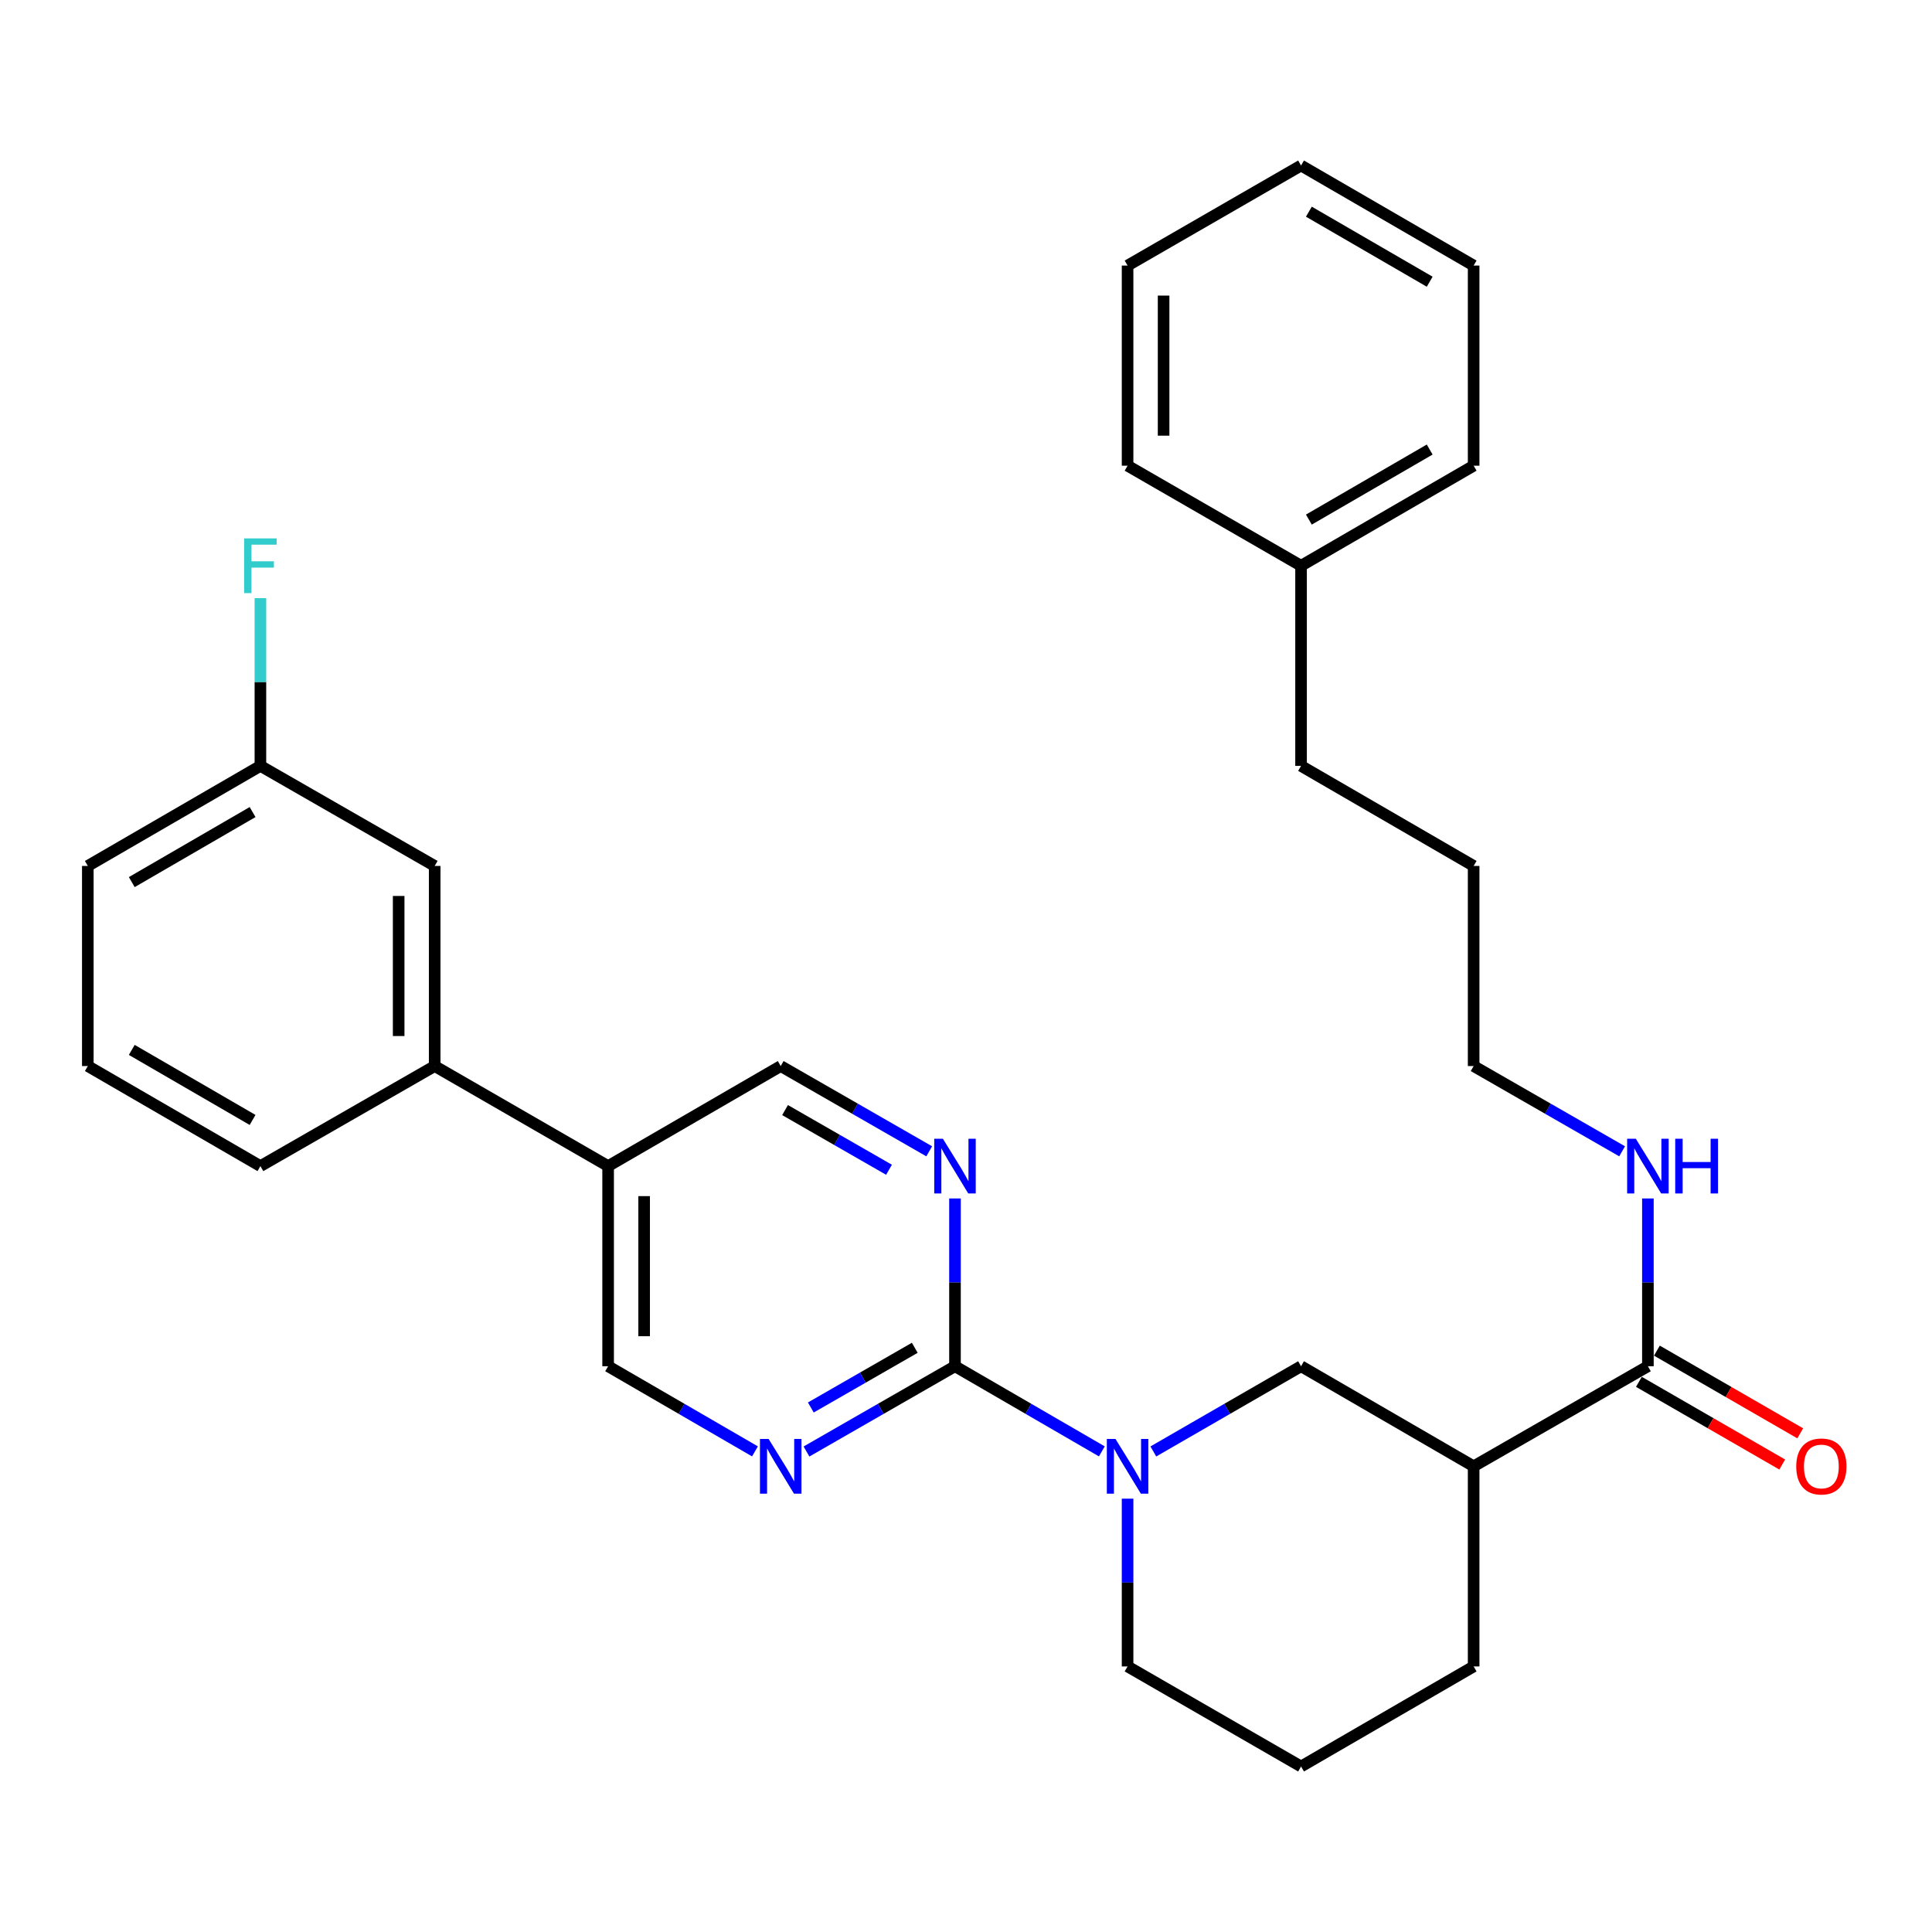 <?xml version='1.0' encoding='iso-8859-1'?>
<svg version='1.1' baseProfile='full'
              xmlns='http://www.w3.org/2000/svg'
                      xmlns:rdkit='http://www.rdkit.org/xml'
                      xmlns:xlink='http://www.w3.org/1999/xlink'
                  xml:space='preserve'
width='1000px' height='1000px' viewBox='0 0 1000 1000'>
<!-- END OF HEADER -->
<rect style='opacity:1.0;fill:#FFFFFF;stroke:none' width='1000' height='1000' x='0' y='0'> </rect>
<path class='bond-0' d='M 494.299,707.161 L 532.305,729.198' style='fill:none;fill-rule:evenodd;stroke:#000000;stroke-width:6px;stroke-linecap:butt;stroke-linejoin:miter;stroke-opacity:1' />
<path class='bond-0' d='M 532.305,729.198 L 570.311,751.235' style='fill:none;fill-rule:evenodd;stroke:#0000FF;stroke-width:6px;stroke-linecap:butt;stroke-linejoin:miter;stroke-opacity:1' />
<path class='bond-2' d='M 494.299,707.161 L 455.867,729.23' style='fill:none;fill-rule:evenodd;stroke:#000000;stroke-width:6px;stroke-linecap:butt;stroke-linejoin:miter;stroke-opacity:1' />
<path class='bond-2' d='M 455.867,729.23 L 417.436,751.299' style='fill:none;fill-rule:evenodd;stroke:#0000FF;stroke-width:6px;stroke-linecap:butt;stroke-linejoin:miter;stroke-opacity:1' />
<path class='bond-2' d='M 473.486,697.614 L 446.583,713.063' style='fill:none;fill-rule:evenodd;stroke:#000000;stroke-width:6px;stroke-linecap:butt;stroke-linejoin:miter;stroke-opacity:1' />
<path class='bond-2' d='M 446.583,713.063 L 419.681,728.511' style='fill:none;fill-rule:evenodd;stroke:#0000FF;stroke-width:6px;stroke-linecap:butt;stroke-linejoin:miter;stroke-opacity:1' />
<path class='bond-3' d='M 494.299,707.161 L 494.299,663.743' style='fill:none;fill-rule:evenodd;stroke:#000000;stroke-width:6px;stroke-linecap:butt;stroke-linejoin:miter;stroke-opacity:1' />
<path class='bond-3' d='M 494.299,663.743 L 494.299,620.325' style='fill:none;fill-rule:evenodd;stroke:#0000FF;stroke-width:6px;stroke-linecap:butt;stroke-linejoin:miter;stroke-opacity:1' />
<path class='bond-5' d='M 596.964,751.269 L 635.193,729.215' style='fill:none;fill-rule:evenodd;stroke:#0000FF;stroke-width:6px;stroke-linecap:butt;stroke-linejoin:miter;stroke-opacity:1' />
<path class='bond-5' d='M 635.193,729.215 L 673.423,707.161' style='fill:none;fill-rule:evenodd;stroke:#000000;stroke-width:6px;stroke-linecap:butt;stroke-linejoin:miter;stroke-opacity:1' />
<path class='bond-14' d='M 583.633,775.709 L 583.633,819.127' style='fill:none;fill-rule:evenodd;stroke:#0000FF;stroke-width:6px;stroke-linecap:butt;stroke-linejoin:miter;stroke-opacity:1' />
<path class='bond-14' d='M 583.633,819.127 L 583.633,862.545' style='fill:none;fill-rule:evenodd;stroke:#000000;stroke-width:6px;stroke-linecap:butt;stroke-linejoin:miter;stroke-opacity:1' />
<path class='bond-1' d='M 762.756,758.96 L 673.423,707.161' style='fill:none;fill-rule:evenodd;stroke:#000000;stroke-width:6px;stroke-linecap:butt;stroke-linejoin:miter;stroke-opacity:1' />
<path class='bond-4' d='M 762.756,758.96 L 852.95,707.161' style='fill:none;fill-rule:evenodd;stroke:#000000;stroke-width:6px;stroke-linecap:butt;stroke-linejoin:miter;stroke-opacity:1' />
<path class='bond-31' d='M 762.756,758.96 L 762.756,862.545' style='fill:none;fill-rule:evenodd;stroke:#000000;stroke-width:6px;stroke-linecap:butt;stroke-linejoin:miter;stroke-opacity:1' />
<path class='bond-9' d='M 390.774,751.235 L 352.767,729.198' style='fill:none;fill-rule:evenodd;stroke:#0000FF;stroke-width:6px;stroke-linecap:butt;stroke-linejoin:miter;stroke-opacity:1' />
<path class='bond-9' d='M 352.767,729.198 L 314.761,707.161' style='fill:none;fill-rule:evenodd;stroke:#000000;stroke-width:6px;stroke-linecap:butt;stroke-linejoin:miter;stroke-opacity:1' />
<path class='bond-8' d='M 480.959,595.917 L 442.527,573.852' style='fill:none;fill-rule:evenodd;stroke:#0000FF;stroke-width:6px;stroke-linecap:butt;stroke-linejoin:miter;stroke-opacity:1' />
<path class='bond-8' d='M 442.527,573.852 L 404.095,551.788' style='fill:none;fill-rule:evenodd;stroke:#000000;stroke-width:6px;stroke-linecap:butt;stroke-linejoin:miter;stroke-opacity:1' />
<path class='bond-8' d='M 460.147,605.466 L 433.244,590.021' style='fill:none;fill-rule:evenodd;stroke:#0000FF;stroke-width:6px;stroke-linecap:butt;stroke-linejoin:miter;stroke-opacity:1' />
<path class='bond-8' d='M 433.244,590.021 L 406.342,574.575' style='fill:none;fill-rule:evenodd;stroke:#000000;stroke-width:6px;stroke-linecap:butt;stroke-linejoin:miter;stroke-opacity:1' />
<path class='bond-10' d='M 848.292,715.236 L 885.386,736.637' style='fill:none;fill-rule:evenodd;stroke:#000000;stroke-width:6px;stroke-linecap:butt;stroke-linejoin:miter;stroke-opacity:1' />
<path class='bond-10' d='M 885.386,736.637 L 922.48,758.038' style='fill:none;fill-rule:evenodd;stroke:#FF0000;stroke-width:6px;stroke-linecap:butt;stroke-linejoin:miter;stroke-opacity:1' />
<path class='bond-10' d='M 857.608,699.087 L 894.702,720.488' style='fill:none;fill-rule:evenodd;stroke:#000000;stroke-width:6px;stroke-linecap:butt;stroke-linejoin:miter;stroke-opacity:1' />
<path class='bond-10' d='M 894.702,720.488 L 931.796,741.89' style='fill:none;fill-rule:evenodd;stroke:#FF0000;stroke-width:6px;stroke-linecap:butt;stroke-linejoin:miter;stroke-opacity:1' />
<path class='bond-12' d='M 852.95,707.161 L 852.95,663.743' style='fill:none;fill-rule:evenodd;stroke:#000000;stroke-width:6px;stroke-linecap:butt;stroke-linejoin:miter;stroke-opacity:1' />
<path class='bond-12' d='M 852.95,663.743 L 852.95,620.325' style='fill:none;fill-rule:evenodd;stroke:#0000FF;stroke-width:6px;stroke-linecap:butt;stroke-linejoin:miter;stroke-opacity:1' />
<path class='bond-6' d='M 314.761,603.576 L 404.095,551.788' style='fill:none;fill-rule:evenodd;stroke:#000000;stroke-width:6px;stroke-linecap:butt;stroke-linejoin:miter;stroke-opacity:1' />
<path class='bond-7' d='M 314.761,603.576 L 224.992,551.788' style='fill:none;fill-rule:evenodd;stroke:#000000;stroke-width:6px;stroke-linecap:butt;stroke-linejoin:miter;stroke-opacity:1' />
<path class='bond-30' d='M 314.761,603.576 L 314.761,707.161' style='fill:none;fill-rule:evenodd;stroke:#000000;stroke-width:6px;stroke-linecap:butt;stroke-linejoin:miter;stroke-opacity:1' />
<path class='bond-30' d='M 333.405,619.113 L 333.405,691.624' style='fill:none;fill-rule:evenodd;stroke:#000000;stroke-width:6px;stroke-linecap:butt;stroke-linejoin:miter;stroke-opacity:1' />
<path class='bond-11' d='M 224.992,551.788 L 224.992,448.212' style='fill:none;fill-rule:evenodd;stroke:#000000;stroke-width:6px;stroke-linecap:butt;stroke-linejoin:miter;stroke-opacity:1' />
<path class='bond-11' d='M 206.349,536.251 L 206.349,463.749' style='fill:none;fill-rule:evenodd;stroke:#000000;stroke-width:6px;stroke-linecap:butt;stroke-linejoin:miter;stroke-opacity:1' />
<path class='bond-19' d='M 224.992,551.788 L 134.788,603.576' style='fill:none;fill-rule:evenodd;stroke:#000000;stroke-width:6px;stroke-linecap:butt;stroke-linejoin:miter;stroke-opacity:1' />
<path class='bond-13' d='M 224.992,448.212 L 134.788,396.424' style='fill:none;fill-rule:evenodd;stroke:#000000;stroke-width:6px;stroke-linecap:butt;stroke-linejoin:miter;stroke-opacity:1' />
<path class='bond-21' d='M 839.61,595.916 L 801.183,573.852' style='fill:none;fill-rule:evenodd;stroke:#0000FF;stroke-width:6px;stroke-linecap:butt;stroke-linejoin:miter;stroke-opacity:1' />
<path class='bond-21' d='M 801.183,573.852 L 762.756,551.788' style='fill:none;fill-rule:evenodd;stroke:#000000;stroke-width:6px;stroke-linecap:butt;stroke-linejoin:miter;stroke-opacity:1' />
<path class='bond-15' d='M 134.788,396.424 L 134.788,353.006' style='fill:none;fill-rule:evenodd;stroke:#000000;stroke-width:6px;stroke-linecap:butt;stroke-linejoin:miter;stroke-opacity:1' />
<path class='bond-15' d='M 134.788,353.006 L 134.788,309.588' style='fill:none;fill-rule:evenodd;stroke:#33CCCC;stroke-width:6px;stroke-linecap:butt;stroke-linejoin:miter;stroke-opacity:1' />
<path class='bond-32' d='M 134.788,396.424 L 45.455,448.212' style='fill:none;fill-rule:evenodd;stroke:#000000;stroke-width:6px;stroke-linecap:butt;stroke-linejoin:miter;stroke-opacity:1' />
<path class='bond-32' d='M 130.739,420.322 L 68.205,456.573' style='fill:none;fill-rule:evenodd;stroke:#000000;stroke-width:6px;stroke-linecap:butt;stroke-linejoin:miter;stroke-opacity:1' />
<path class='bond-18' d='M 583.633,862.545 L 673.423,914.333' style='fill:none;fill-rule:evenodd;stroke:#000000;stroke-width:6px;stroke-linecap:butt;stroke-linejoin:miter;stroke-opacity:1' />
<path class='bond-16' d='M 762.756,862.545 L 673.423,914.333' style='fill:none;fill-rule:evenodd;stroke:#000000;stroke-width:6px;stroke-linecap:butt;stroke-linejoin:miter;stroke-opacity:1' />
<path class='bond-17' d='M 673.423,292.839 L 673.423,396.424' style='fill:none;fill-rule:evenodd;stroke:#000000;stroke-width:6px;stroke-linecap:butt;stroke-linejoin:miter;stroke-opacity:1' />
<path class='bond-24' d='M 673.423,292.839 L 762.756,241.04' style='fill:none;fill-rule:evenodd;stroke:#000000;stroke-width:6px;stroke-linecap:butt;stroke-linejoin:miter;stroke-opacity:1' />
<path class='bond-24' d='M 677.471,268.94 L 740.005,232.682' style='fill:none;fill-rule:evenodd;stroke:#000000;stroke-width:6px;stroke-linecap:butt;stroke-linejoin:miter;stroke-opacity:1' />
<path class='bond-25' d='M 673.423,292.839 L 583.633,241.04' style='fill:none;fill-rule:evenodd;stroke:#000000;stroke-width:6px;stroke-linecap:butt;stroke-linejoin:miter;stroke-opacity:1' />
<path class='bond-20' d='M 134.788,603.576 L 45.455,551.788' style='fill:none;fill-rule:evenodd;stroke:#000000;stroke-width:6px;stroke-linecap:butt;stroke-linejoin:miter;stroke-opacity:1' />
<path class='bond-20' d='M 130.739,579.678 L 68.205,543.427' style='fill:none;fill-rule:evenodd;stroke:#000000;stroke-width:6px;stroke-linecap:butt;stroke-linejoin:miter;stroke-opacity:1' />
<path class='bond-22' d='M 45.455,551.788 L 45.455,448.212' style='fill:none;fill-rule:evenodd;stroke:#000000;stroke-width:6px;stroke-linecap:butt;stroke-linejoin:miter;stroke-opacity:1' />
<path class='bond-26' d='M 762.756,551.788 L 762.756,448.212' style='fill:none;fill-rule:evenodd;stroke:#000000;stroke-width:6px;stroke-linecap:butt;stroke-linejoin:miter;stroke-opacity:1' />
<path class='bond-23' d='M 673.423,396.424 L 762.756,448.212' style='fill:none;fill-rule:evenodd;stroke:#000000;stroke-width:6px;stroke-linecap:butt;stroke-linejoin:miter;stroke-opacity:1' />
<path class='bond-27' d='M 762.756,241.04 L 762.756,137.455' style='fill:none;fill-rule:evenodd;stroke:#000000;stroke-width:6px;stroke-linecap:butt;stroke-linejoin:miter;stroke-opacity:1' />
<path class='bond-28' d='M 583.633,241.04 L 583.633,137.455' style='fill:none;fill-rule:evenodd;stroke:#000000;stroke-width:6px;stroke-linecap:butt;stroke-linejoin:miter;stroke-opacity:1' />
<path class='bond-28' d='M 602.277,225.503 L 602.277,152.993' style='fill:none;fill-rule:evenodd;stroke:#000000;stroke-width:6px;stroke-linecap:butt;stroke-linejoin:miter;stroke-opacity:1' />
<path class='bond-33' d='M 762.756,137.455 L 673.423,85.667' style='fill:none;fill-rule:evenodd;stroke:#000000;stroke-width:6px;stroke-linecap:butt;stroke-linejoin:miter;stroke-opacity:1' />
<path class='bond-33' d='M 740.006,145.816 L 677.472,109.564' style='fill:none;fill-rule:evenodd;stroke:#000000;stroke-width:6px;stroke-linecap:butt;stroke-linejoin:miter;stroke-opacity:1' />
<path class='bond-29' d='M 583.633,137.455 L 673.423,85.667' style='fill:none;fill-rule:evenodd;stroke:#000000;stroke-width:6px;stroke-linecap:butt;stroke-linejoin:miter;stroke-opacity:1' />
<path  class='atom-1' d='M 577.373 744.8
L 586.653 759.8
Q 587.573 761.28, 589.053 763.96
Q 590.533 766.64, 590.613 766.8
L 590.613 744.8
L 594.373 744.8
L 594.373 773.12
L 590.493 773.12
L 580.533 756.72
Q 579.373 754.8, 578.133 752.6
Q 576.933 750.4, 576.573 749.72
L 576.573 773.12
L 572.893 773.12
L 572.893 744.8
L 577.373 744.8
' fill='#0000FF'/>
<path  class='atom-3' d='M 397.835 744.8
L 407.115 759.8
Q 408.035 761.28, 409.515 763.96
Q 410.995 766.64, 411.075 766.8
L 411.075 744.8
L 414.835 744.8
L 414.835 773.12
L 410.955 773.12
L 400.995 756.72
Q 399.835 754.8, 398.595 752.6
Q 397.395 750.4, 397.035 749.72
L 397.035 773.12
L 393.355 773.12
L 393.355 744.8
L 397.835 744.8
' fill='#0000FF'/>
<path  class='atom-4' d='M 488.039 589.416
L 497.319 604.416
Q 498.239 605.896, 499.719 608.576
Q 501.199 611.256, 501.279 611.416
L 501.279 589.416
L 505.039 589.416
L 505.039 617.736
L 501.159 617.736
L 491.199 601.336
Q 490.039 599.416, 488.799 597.216
Q 487.599 595.016, 487.239 594.336
L 487.239 617.736
L 483.559 617.736
L 483.559 589.416
L 488.039 589.416
' fill='#0000FF'/>
<path  class='atom-11' d='M 929.729 759.04
Q 929.729 752.24, 933.089 748.44
Q 936.449 744.64, 942.729 744.64
Q 949.009 744.64, 952.369 748.44
Q 955.729 752.24, 955.729 759.04
Q 955.729 765.92, 952.329 769.84
Q 948.929 773.72, 942.729 773.72
Q 936.489 773.72, 933.089 769.84
Q 929.729 765.96, 929.729 759.04
M 942.729 770.52
Q 947.049 770.52, 949.369 767.64
Q 951.729 764.72, 951.729 759.04
Q 951.729 753.48, 949.369 750.68
Q 947.049 747.84, 942.729 747.84
Q 938.409 747.84, 936.049 750.64
Q 933.729 753.44, 933.729 759.04
Q 933.729 764.76, 936.049 767.64
Q 938.409 770.52, 942.729 770.52
' fill='#FF0000'/>
<path  class='atom-13' d='M 846.69 589.416
L 855.97 604.416
Q 856.89 605.896, 858.37 608.576
Q 859.85 611.256, 859.93 611.416
L 859.93 589.416
L 863.69 589.416
L 863.69 617.736
L 859.81 617.736
L 849.85 601.336
Q 848.69 599.416, 847.45 597.216
Q 846.25 595.016, 845.89 594.336
L 845.89 617.736
L 842.21 617.736
L 842.21 589.416
L 846.69 589.416
' fill='#0000FF'/>
<path  class='atom-13' d='M 867.09 589.416
L 870.93 589.416
L 870.93 601.456
L 885.41 601.456
L 885.41 589.416
L 889.25 589.416
L 889.25 617.736
L 885.41 617.736
L 885.41 604.656
L 870.93 604.656
L 870.93 617.736
L 867.09 617.736
L 867.09 589.416
' fill='#0000FF'/>
<path  class='atom-16' d='M 126.368 278.679
L 143.208 278.679
L 143.208 281.919
L 130.168 281.919
L 130.168 290.519
L 141.768 290.519
L 141.768 293.799
L 130.168 293.799
L 130.168 306.999
L 126.368 306.999
L 126.368 278.679
' fill='#33CCCC'/>
</svg>
